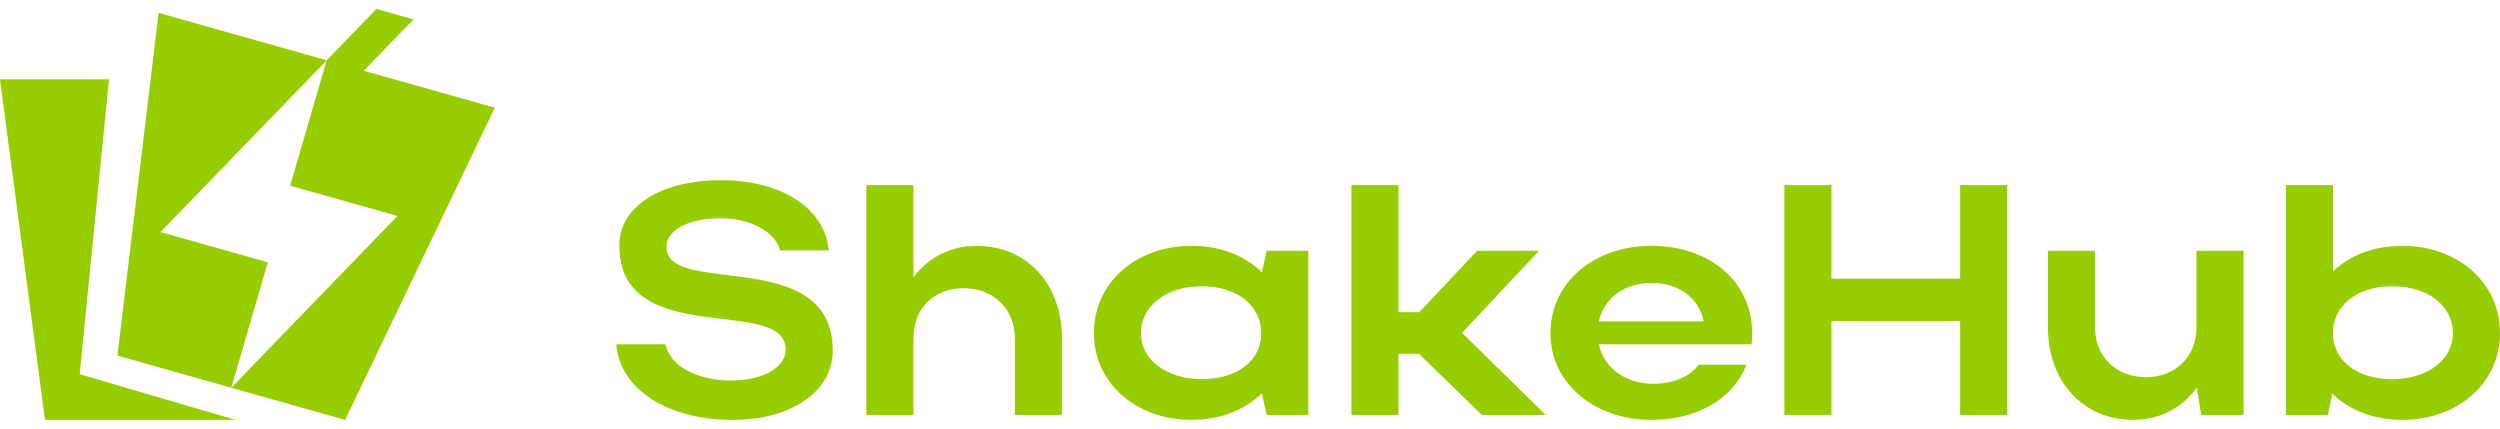 <?xml version="1.0" encoding="UTF-8"?> <svg xmlns="http://www.w3.org/2000/svg" width="140" height="24" viewBox="0 0 140 24" fill="none"><path d="M46.635 19.652C46.635 21.785 44.508 23.514 40.989 23.514C37.45 23.514 34.702 21.822 34.514 19.284H37.262C37.544 20.516 39.031 21.307 40.951 21.307C42.739 21.307 44 20.571 44 19.578C44 16.507 34.683 19.633 34.683 13.749C34.683 11.487 37.13 10.089 40.367 10.089C43.793 10.089 46.202 11.689 46.409 14.024H43.68C43.454 13.031 42.061 12.222 40.367 12.222C38.523 12.222 37.318 12.903 37.318 13.822C37.318 16.673 46.635 13.694 46.635 19.652Z" fill="#97CC00"></path><path d="M51.15 18.953V23.238H48.515V10.365H51.15V15.533C51.978 14.429 53.221 13.767 54.67 13.767C57.493 13.767 59.469 15.882 59.469 18.953V23.238H56.834V18.953C56.834 17.298 55.63 16.139 53.955 16.139C52.279 16.139 51.15 17.298 51.15 18.953Z" fill="#97CC00"></path><path d="M73.266 23.238H70.932L70.668 22.024C69.708 22.962 68.334 23.514 66.735 23.514C63.61 23.514 61.258 21.436 61.258 18.659C61.258 15.845 63.591 13.767 66.735 13.767C68.316 13.767 69.708 14.3 70.668 15.257L70.932 14.043H73.266V23.238ZM63.892 18.659C63.892 20.148 65.323 21.233 67.299 21.233C69.294 21.233 70.631 20.185 70.631 18.659C70.631 17.114 69.275 16.029 67.299 16.029C65.323 16.029 63.892 17.132 63.892 18.659Z" fill="#97CC00"></path><path d="M78.317 19.817V23.238H75.681V10.365H78.317V17.482H79.483L82.721 14.043H86.184L81.874 18.64L86.56 23.238H82.984L79.465 19.817H78.317Z" fill="#97CC00"></path><path d="M98.08 19.284H89.535C89.817 20.608 91.022 21.491 92.603 21.491C93.732 21.491 94.636 21.086 95.125 20.424H97.798C97.082 22.3 95.069 23.514 92.49 23.514C89.253 23.514 86.825 21.436 86.825 18.659C86.825 15.845 89.234 13.767 92.49 13.767C95.709 13.767 98.118 15.735 98.118 18.659C98.118 18.861 98.118 19.082 98.08 19.284ZM89.535 17.997H95.407C95.144 16.691 94.033 15.845 92.49 15.845C90.966 15.845 89.817 16.709 89.535 17.997Z" fill="#97CC00"></path><path d="M99.925 23.238V10.365H102.56V15.606H109.769V10.365H112.404V23.238H109.769V17.978H102.56V23.238H99.925Z" fill="#97CC00"></path><path d="M123.004 18.328V14.043H125.639V23.238H123.267L123.023 21.712C122.195 22.833 120.952 23.514 119.484 23.514C116.661 23.514 114.685 21.381 114.685 18.328V14.043H117.32V18.328C117.32 19.983 118.506 21.123 120.181 21.123C121.837 21.123 123.004 19.964 123.004 18.328Z" fill="#97CC00"></path><path d="M130.608 22.043L130.363 23.238H128.011V10.365H130.646V15.201C131.606 14.282 132.961 13.767 134.523 13.767C137.666 13.767 140 15.845 140 18.659C140 21.436 137.647 23.514 134.523 23.514C132.942 23.514 131.568 22.98 130.608 22.043ZM137.365 18.659C137.365 17.132 135.972 16.029 133.958 16.029C131.982 16.029 130.646 17.114 130.646 18.659C130.646 20.185 131.982 21.233 133.958 21.233C135.935 21.233 137.365 20.148 137.365 18.659Z" fill="#97CC00"></path><path d="M8.883 0.721L6.575 19.916L12.951 21.715L14.998 14.692L8.99 12.996L18.296 3.377L8.883 0.721Z" fill="#97CC00"></path><path d="M2.518 23.514L0 4.442H6.105L4.462 20.955L13.186 23.514H2.518Z" fill="#97CC00"></path><path d="M19.327 23.514L27.708 6.032L20.368 3.962L23.154 1.088L21.083 0.5L18.296 3.377L16.249 10.4L22.257 12.095L12.951 21.715L19.327 23.514Z" fill="#97CC00"></path></svg> 